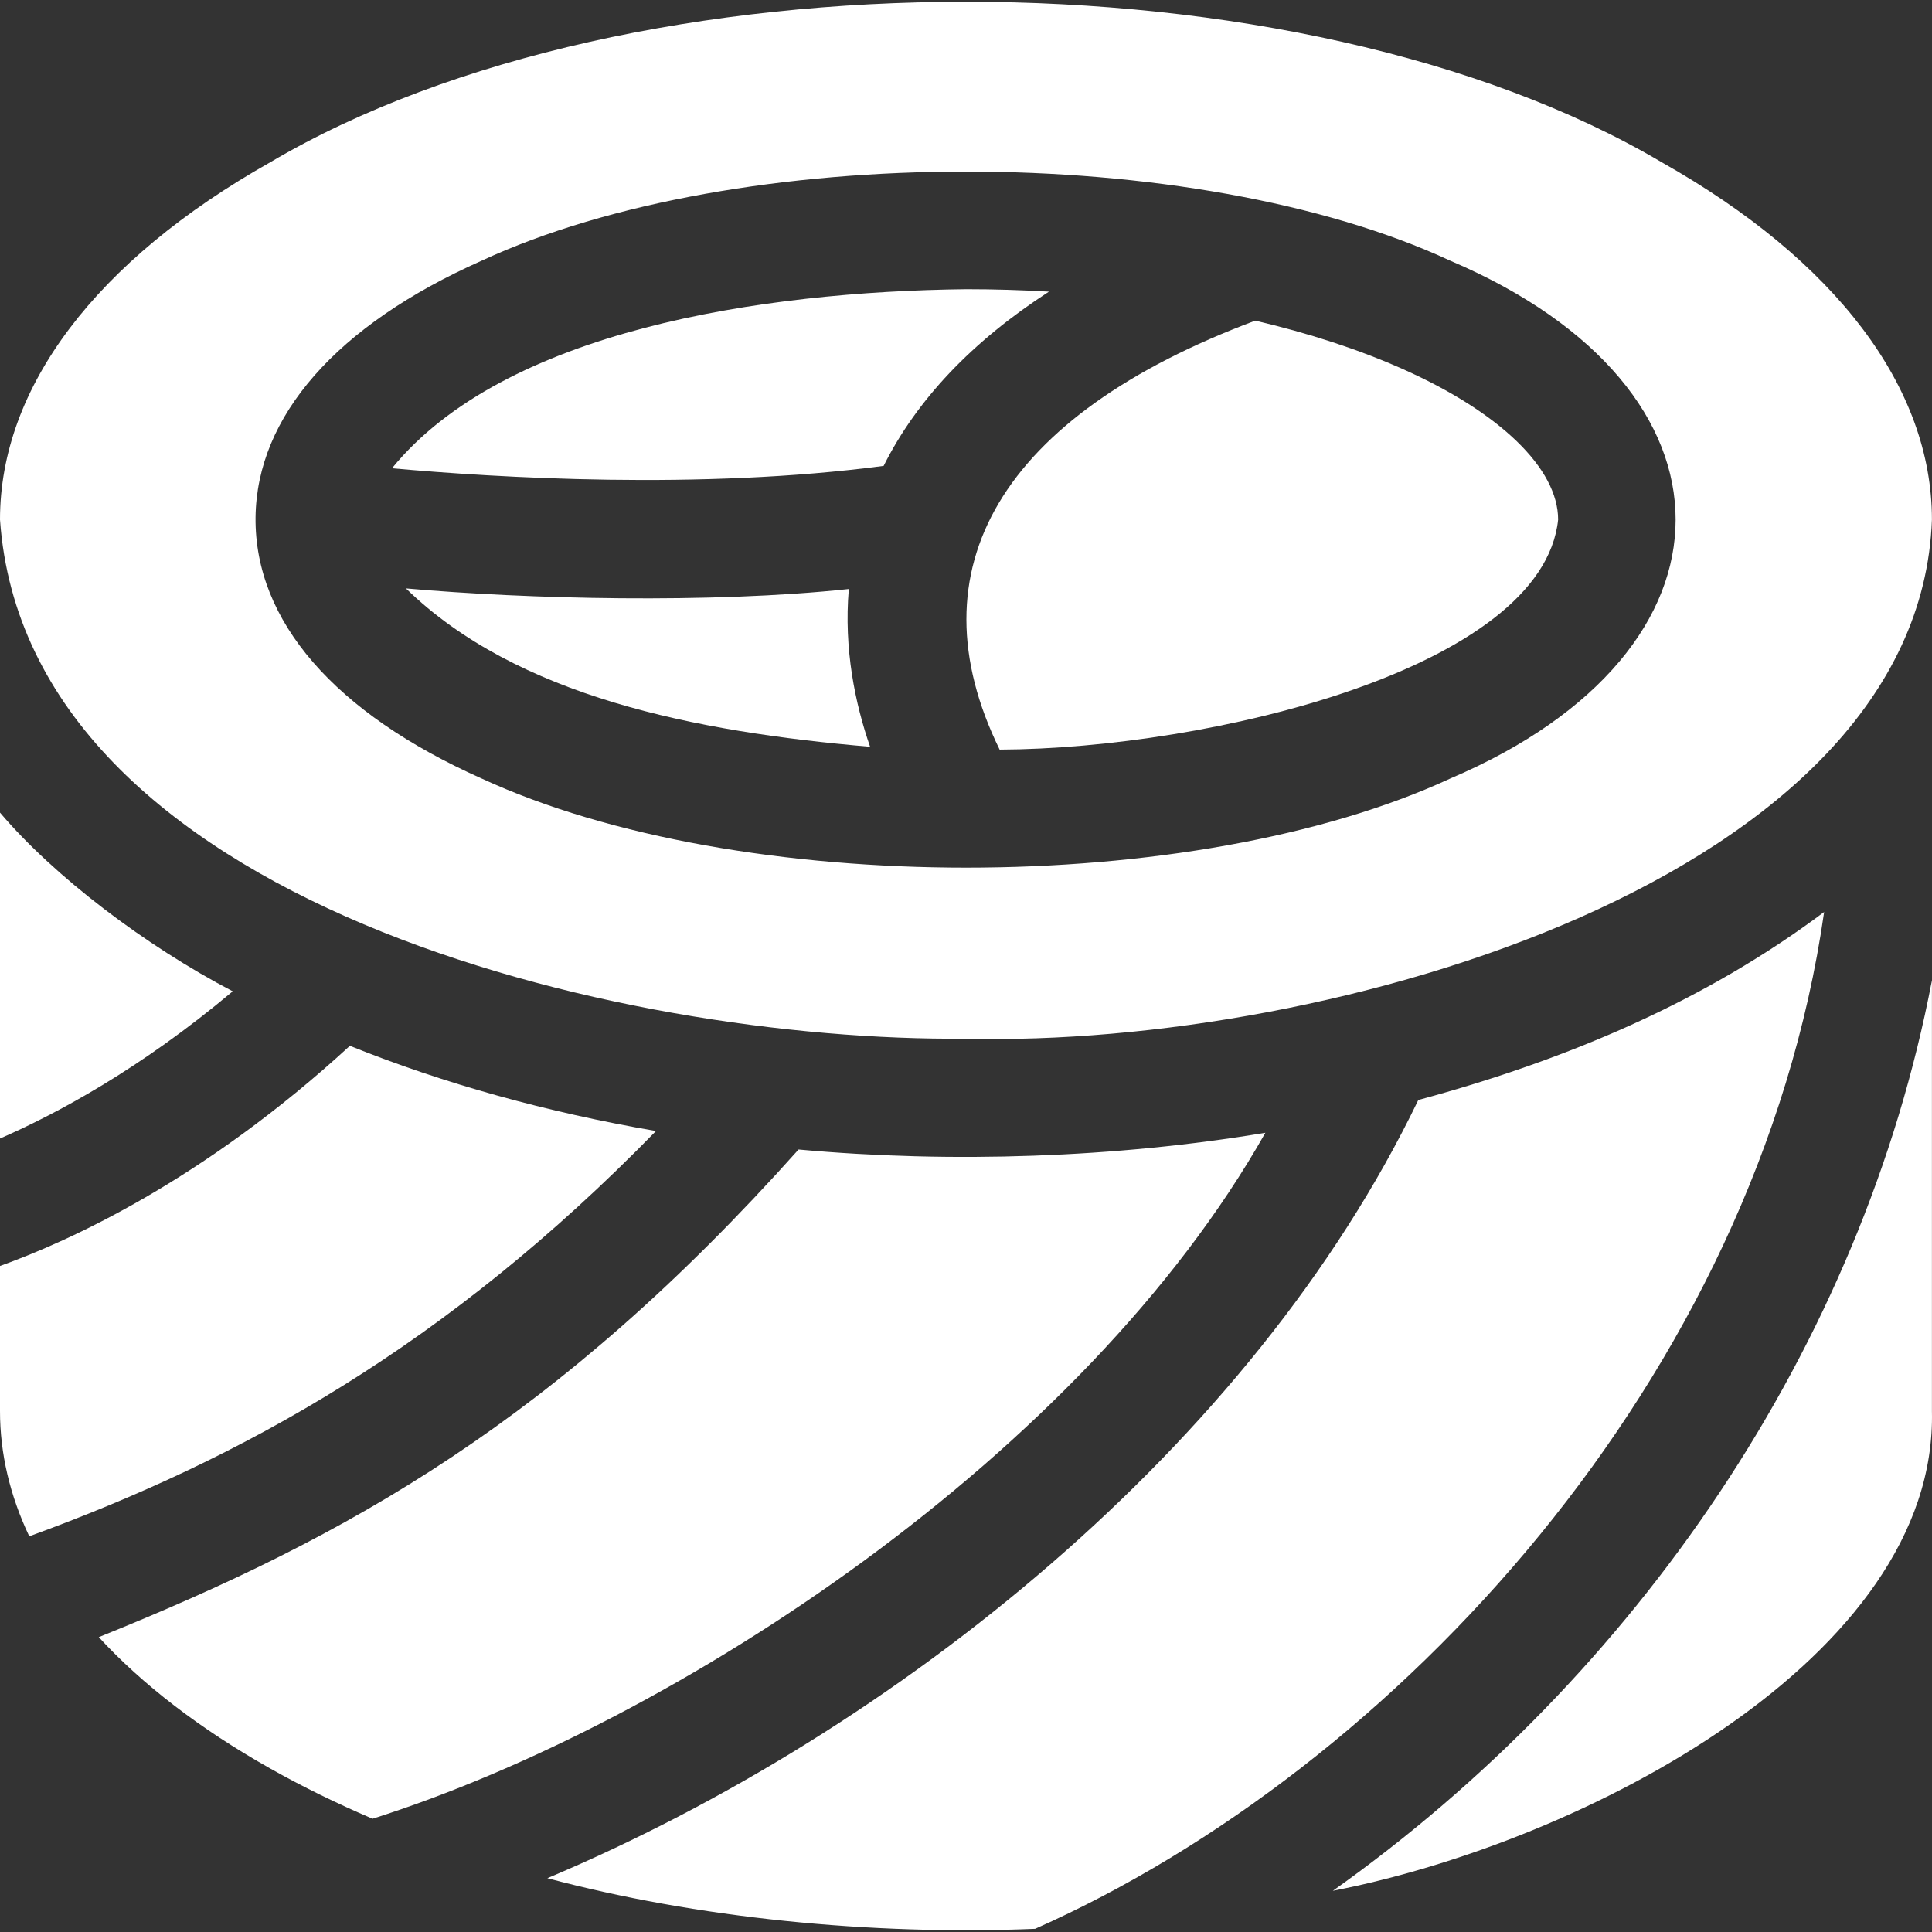 <?xml version="1.0" encoding="UTF-8"?> <!-- icon666.com - MILLIONS vector ICONS FREE --> <svg xmlns="http://www.w3.org/2000/svg" id="Layer_1" viewBox="0 0 511.615 511.615"><rect x="0" y="0" width="511.615" height="511.615" fill="#333333" stroke="none"/> <g> <path d="m71.541 468.31c8.554 4.825 17.621 9.261 27.117 13.314 80.563-25.565 188.351-96.562 236.425-181.655-39.384 6.592-83.096 8.123-123.614 4.431-64.018 71.644-118.989 102.43-185.317 129.135 11.556 12.554 26.784 24.282 45.389 34.775z" fill="#000000" style="fill: rgb(255, 255, 255);"></path> <path d="m274.106 510.776c95.364-42.342 191.256-145.934 208.947-269.267-30.997 23.214-67.301 38.931-107.47 49.786-44.067 91.527-138.201 167.098-230.64 206.078 39.247 10.464 85.404 15.197 129.163 13.403z" fill="#000000" style="fill: rgb(255, 255, 255);"></path> <path d="m511.597 373.691v-114.088c-18.483 96.931-78.557 184.342-158.638 241.103 66.281-12.859 160.148-61.634 158.638-127.015z" fill="#000000" style="fill: rgb(255, 255, 255);"></path> <path d="m0 215.193v86.299c14.937-6.518 37.175-18.423 61.626-38.981-23.153-12.117-47.212-30.341-61.626-47.318z" fill="#000000" style="fill: rgb(255, 255, 255);"></path> <path d="m0 373.691c0 11.259 2.644 22.372 7.748 33.136 56.312-20.516 110.377-50.35 165.963-107.319-28.879-4.964-56.2-12.561-81.061-22.565-38.911 35.765-74.646 51.853-92.65 58.299z" fill="#000000" style="fill: rgb(255, 255, 255);"></path> <path d="m224.774 155.978c-36.602 3.909-85.465 2.673-117.281-.162 29.394 28.618 76.621 37.986 122.918 41.939-3.958-11.414-6.984-25.87-5.637-41.777z" fill="#000000" style="fill: rgb(255, 255, 255);"></path> <path d="m440.056 42.98c-95.969-56.683-272.548-56.685-368.516.002-46.133 26.018-71.54 59.62-71.54 94.617 7.106 101.55 164.441 138.386 255.799 137.442 96.215 2.467 252.393-42.331 255.798-137.442 0-34.997-25.407-68.599-71.541-94.619zm-55.936 163.151c-67.972 31.499-188.479 31.527-256.643-.001-38.796-17.304-60.067-41.63-59.805-69.086.29-26.822 21.495-50.945 59.805-67.976 67.858-31.509 188.785-31.51 256.643.002 79.467 33.896 79.483 103.16 0 137.061z" fill="#000000" style="fill: rgb(255, 255, 255);"></path> <path d="m371.394 97.696c-11.628-5.169-24.763-9.454-38.986-12.783-67.317 25.207-91.188 65.665-67.693 113.591 55.696-.229 143.806-21.505 147.894-60.904-.001-13.515-15.408-28.432-41.215-39.904z" fill="#000000" style="fill: rgb(255, 255, 255);"></path> <path d="m255.799 76.588c-54.362.628-122.245 10.963-151.995 47.419 27.649 2.496 81.779 5.792 130.193-.632 8.761-17.516 23.393-32.937 43.785-46.146-7.222-.421-14.56-.641-21.983-.641z" fill="#000000" style="fill: rgb(255, 255, 255);"></path> </g> </svg> 